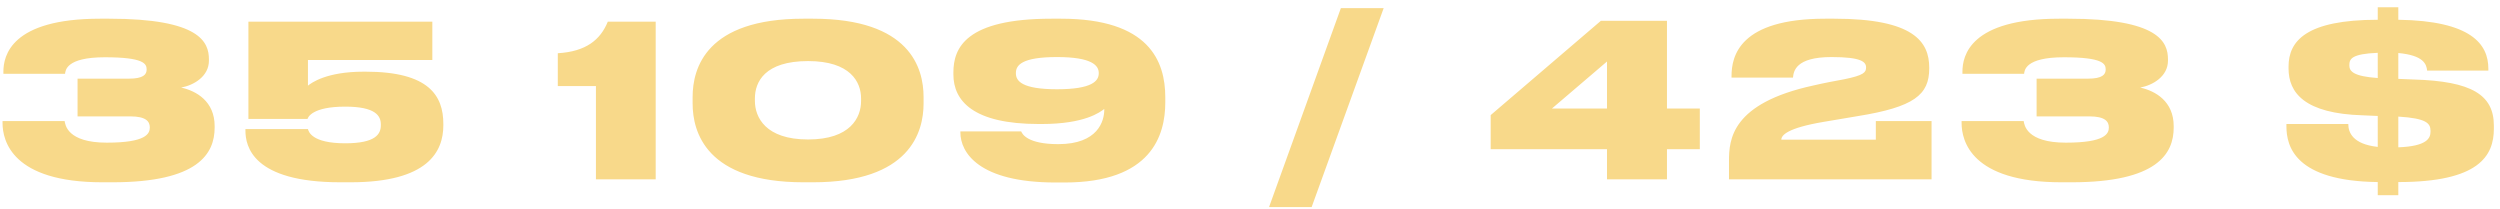 <?xml version="1.0" encoding="UTF-8"?> <svg xmlns="http://www.w3.org/2000/svg" width="311" height="26" viewBox="0 0 311 26" fill="none"> <path d="M13.997 22.676H12.732C1.502 22.676 0.316 17.509 0.316 15.295V15.058H8.04C8.119 15.506 8.356 17.747 13.285 17.747C18.214 17.747 18.636 16.613 18.636 15.849C18.636 15.111 18.162 14.478 16.211 14.478H9.648V9.786H16.026C17.845 9.786 18.241 9.259 18.241 8.653V8.626C18.241 7.941 17.898 7.124 13.048 7.124C8.198 7.124 8.145 8.784 8.092 9.18H0.422V8.916C0.422 6.939 1.371 2.326 12.442 2.326H13.575C24.857 2.326 25.99 5.226 25.99 7.387V7.545C25.99 9.496 24.119 10.603 22.537 10.893C24.435 11.315 26.702 12.606 26.702 15.69V15.875C26.702 19.117 24.646 22.676 13.997 22.676ZM43.607 22.676H42.342C31.402 22.676 30.532 18.168 30.532 16.244V16.059H38.309C38.388 16.349 38.757 17.826 42.948 17.826C46.743 17.826 47.376 16.666 47.376 15.585V15.48C47.376 14.425 46.743 13.265 42.948 13.265C38.809 13.265 38.309 14.61 38.256 14.794H30.902V2.695H53.782V7.466H38.309V10.656C38.73 10.313 40.602 8.916 45.241 8.916H45.478C53.386 8.916 55.152 11.921 55.152 15.427V15.585C55.152 18.827 53.281 22.676 43.607 22.676ZM74.134 10.709H69.39V6.623C72.895 6.412 74.688 4.962 75.611 2.695H81.568V22.307H74.134V10.709ZM114.893 12.079V12.87C114.893 16.428 113.206 22.676 101.133 22.676H99.947C87.848 22.676 86.161 16.428 86.161 12.87V12.079C86.161 8.468 87.848 2.326 99.947 2.326H101.133C113.206 2.326 114.893 8.468 114.893 12.079ZM107.117 12.58V12.237C107.117 10.208 105.799 7.598 100.527 7.598C95.123 7.598 93.91 10.208 93.91 12.237V12.554C93.91 14.583 95.228 17.351 100.527 17.351C105.799 17.351 107.117 14.61 107.117 12.58ZM136.685 9.127V9.074C136.685 8.152 135.841 7.097 131.492 7.097C127.09 7.097 126.378 8.125 126.378 9.074V9.127C126.378 10.05 127.09 11.104 131.492 11.104C135.894 11.104 136.685 10.05 136.685 9.127ZM132.441 22.702H131.308C121.739 22.702 119.472 18.959 119.472 16.481V16.349H127.037C127.169 16.666 127.802 17.931 131.65 17.931C136.606 17.931 137.37 15.031 137.37 13.661V13.555C136.843 13.951 134.972 15.427 129.568 15.427H129.225C121.08 15.427 118.602 12.554 118.602 9.259V9.022C118.602 5.964 120.131 2.326 130.807 2.326H131.993C142.932 2.326 144.962 7.598 144.962 12.106V12.738C144.962 16.877 143.196 22.702 132.441 22.702ZM172.13 1.008L163.168 25.76H157.87L166.806 1.008H172.13ZM185.44 14.32L199.147 2.59H207.371V13.503H211.456V18.564H207.371V22.307H199.911V18.564H185.44V14.32ZM199.911 13.503V7.651L193.058 13.503H199.911ZM240.286 22.307H215.086V20.013C215.086 17.351 215.402 12.844 225.603 10.63C226.842 10.339 228.371 10.05 229.399 9.865C231.877 9.364 232.14 8.995 232.14 8.389C232.14 7.704 231.561 7.097 227.844 7.097C223.336 7.097 223.126 8.89 223.047 9.654H215.402V9.47C215.402 6.992 216.378 2.326 227.053 2.326H228.187C238.071 2.326 239.996 5.199 239.996 8.415V8.521C239.996 11.789 238.124 13.318 231.06 14.452L226.842 15.163C222.335 15.928 221.597 16.824 221.597 17.377H233.353V15.058H240.286V22.307ZM257.702 22.676H256.437C245.208 22.676 244.022 17.509 244.022 15.295V15.058H251.745C251.824 15.506 252.061 17.747 256.991 17.747C261.92 17.747 262.341 16.613 262.341 15.849C262.341 15.111 261.867 14.478 259.916 14.478H253.353V9.786H259.732C261.551 9.786 261.946 9.259 261.946 8.653V8.626C261.946 7.941 261.603 7.124 256.753 7.124C251.903 7.124 251.85 8.784 251.798 9.18H244.127V8.916C244.127 6.939 245.076 2.326 256.147 2.326H257.28C268.562 2.326 269.696 5.226 269.696 7.387V7.545C269.696 9.496 267.824 10.603 266.243 10.893C268.141 11.315 270.407 12.606 270.407 15.69V15.875C270.407 19.117 268.351 22.676 257.702 22.676ZM292.26 8.099V8.152C292.26 8.863 292.761 9.496 295.792 9.707V6.57C292.524 6.702 292.26 7.335 292.26 8.099ZM302.356 16.376V16.27C302.356 15.348 301.855 14.715 298.349 14.504V18.326C301.908 18.195 302.356 17.193 302.356 16.376ZM298.349 24.284H295.792V22.649C285.512 22.517 284.431 18.221 284.431 15.717V15.427H292.128C292.128 16.455 292.656 17.931 295.792 18.274V14.425L293.947 14.346C286.672 14.135 284.695 11.526 284.695 8.521V8.283C284.695 5.12 286.856 2.458 295.792 2.458V0.903H298.349V2.458C307.417 2.59 309.552 5.489 309.552 8.547V8.784H301.934C301.855 7.994 301.512 6.886 298.349 6.596V9.812L300.273 9.891C307.469 10.102 310.237 11.789 310.237 15.638V16.007C310.237 19.381 308.392 22.649 298.349 22.649V24.284Z" fill="#F8D98A"></path> </svg> 
